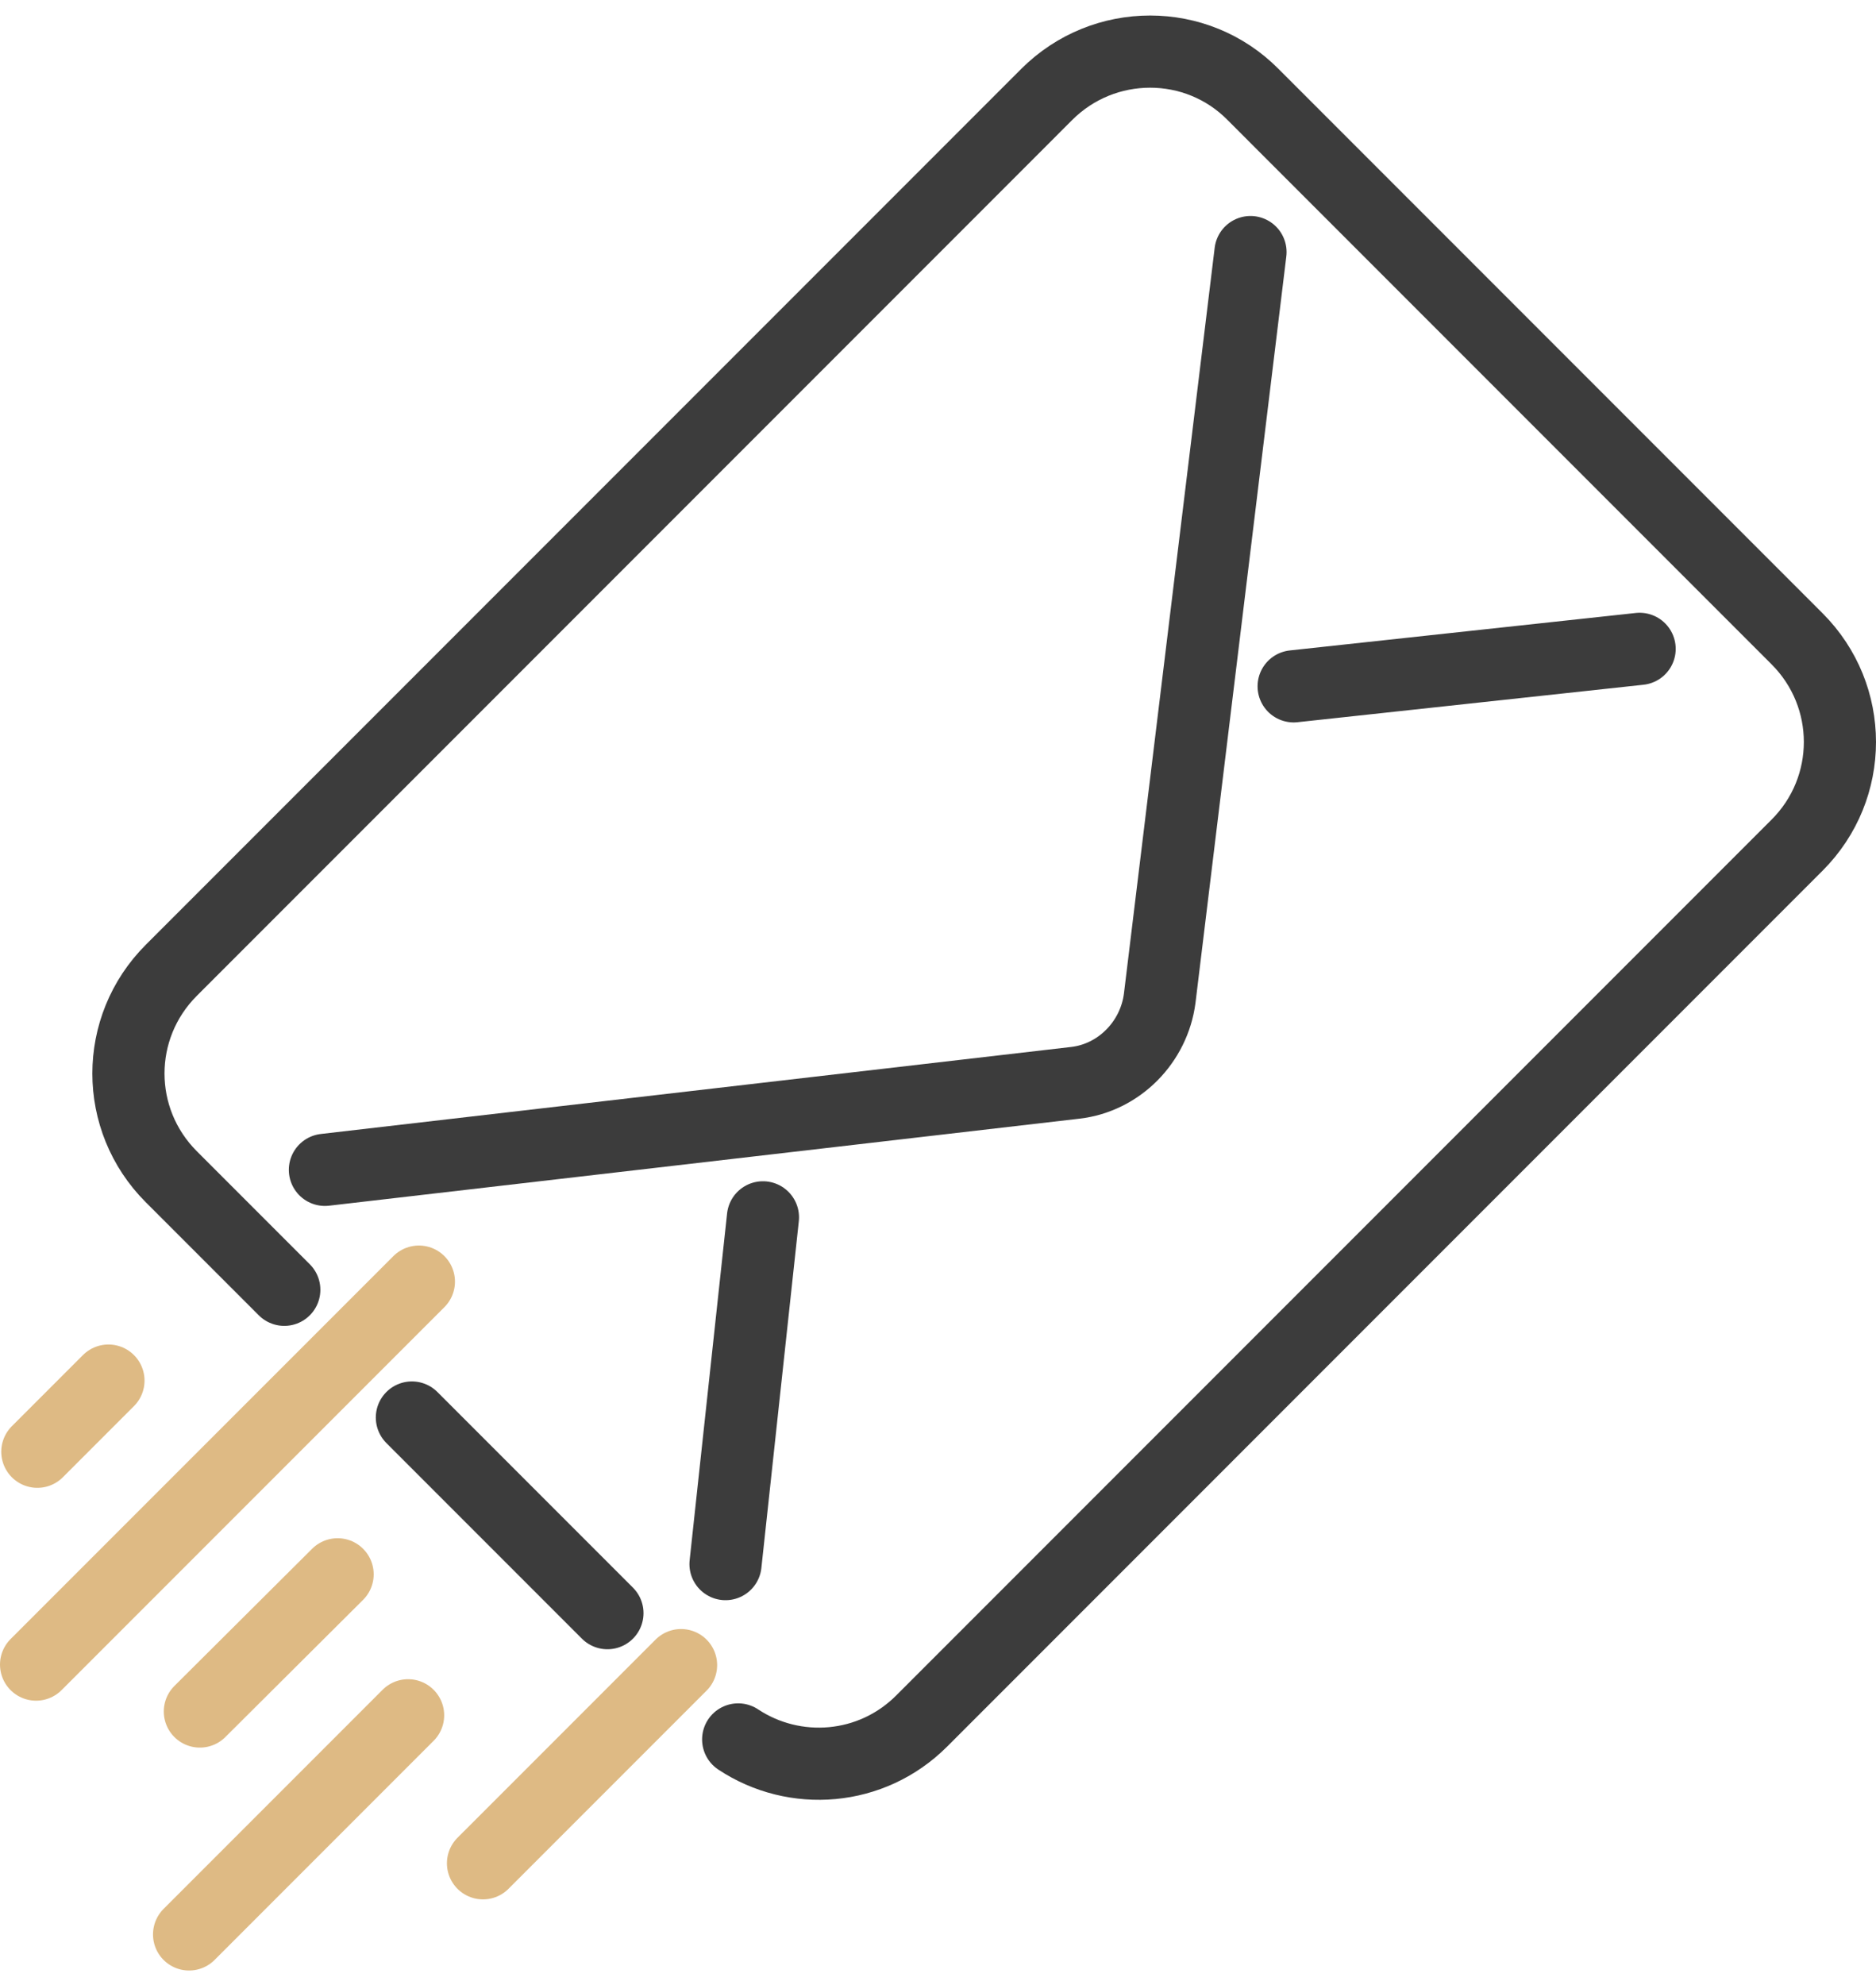 <svg width="52" height="55" viewBox="0 0 52 55" fill="none" xmlns="http://www.w3.org/2000/svg">
<path d="M9.006 32.411L29.805 30C31.019 29.86 31.987 28.874 32.145 27.66L34.662 6.984" stroke="#3C3C3C" stroke-width="2" stroke-linecap="round" stroke-linejoin="round"/>
<path d="M7.88 35.734L4.748 32.602C3.164 31.018 3.164 28.466 4.748 26.883L7.933 23.698L26.198 5.433L29.013 2.617C30.597 1.034 33.166 1.034 34.732 2.617L49.812 17.698C51.396 19.281 51.396 21.833 49.812 23.416L25.547 47.682C24.157 49.072 22.027 49.23 20.461 48.192" stroke="#3C3C3C" stroke-width="2" stroke-linecap="round" stroke-linejoin="round"/>
<path d="M16.837 44.693L11.417 39.273" stroke="#3C3C3C" stroke-width="2" stroke-linecap="round" stroke-linejoin="round"/>
<path d="M21.148 33.727L20.11 43.334" stroke="#3C3C3C" stroke-width="2" stroke-linecap="round" stroke-linejoin="round"/>
<path d="M35.858 19.015L45.448 17.977" stroke="#3C3C3C" stroke-width="2" stroke-linecap="round" stroke-linejoin="round"/>
<path d="M5.54 47.418L9.358 43.617" stroke="#DEBA84" stroke-width="2" stroke-linecap="round" stroke-linejoin="round"/>
<path d="M5.241 53.594L11.312 47.523" stroke="#DEBA84" stroke-width="2" stroke-linecap="round" stroke-linejoin="round"/>
<path d="M1 46.118L11.611 35.508" stroke="#DEBA84" stroke-width="2" stroke-linecap="round" stroke-linejoin="round"/>
<path d="M1.035 40.221L3.006 38.25" stroke="#DEBA84" stroke-width="2" stroke-linecap="round" stroke-linejoin="round"/>
<path d="M18.878 46.133L13.388 51.623" stroke="#DEBA84" stroke-width="2" stroke-linecap="round" stroke-linejoin="round"/>
</svg>
